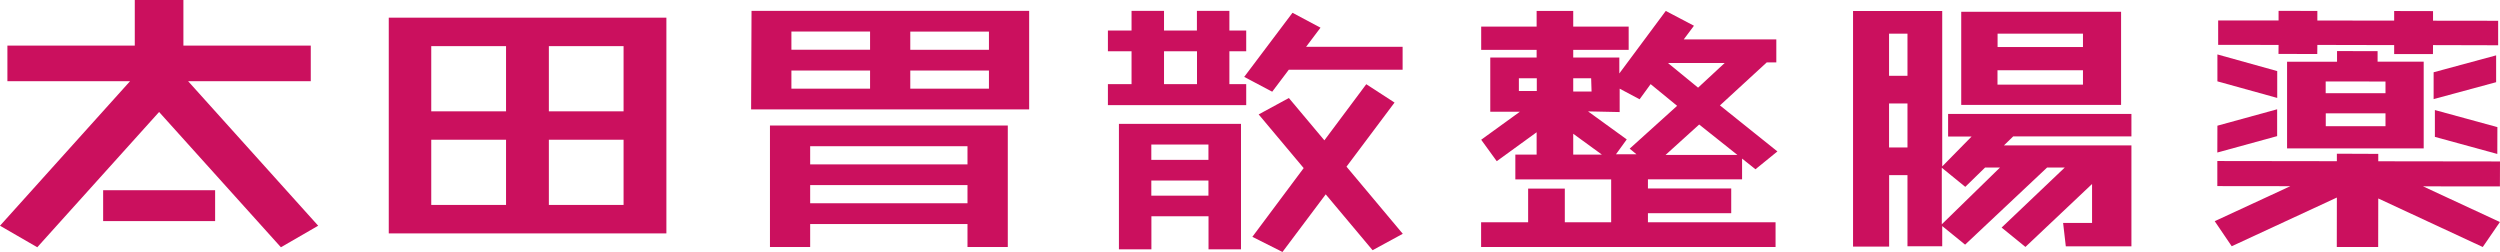 <svg xmlns="http://www.w3.org/2000/svg" viewBox="0 0 297.16 29.95"><defs><style>.cls-1{fill:#cb105e;}</style></defs><g id="レイヤー_2" data-name="レイヤー 2"><g id="data"><path class="cls-1" d="M91.52,14.92V29.36H96.3V26.63H115v2.73h4.79V14.92ZM115,19.54H96.3V17.38H115ZM96.3,22H115v2.16H96.3Z"/><path class="cls-1" d="M89.28,13h33.05V1.29h-33Zm4.79-9.25h9.35V5.91H94.07Zm0,4.63h9.35v2.16H94.07Zm23.48,2.16H108.2V8.38h9.35Zm0-4.62H108.2V3.76h9.35Z"/><polygon class="cls-1" points="151.22 10.9 153.19 8.29 166.72 8.29 166.72 5.56 155.25 5.56 156.96 3.29 153.63 1.52 147.89 9.14 151.22 10.9"/><path class="cls-1" d="M133,14.72V29.64h3.86V25.71h6.79v3.93h3.86V14.72ZM143.64,19h-6.79V17.18h6.79Zm-6.79,2.46h6.79v1.8h-6.79Z"/><polygon class="cls-1" points="166.74 27.79 160.05 19.81 165.76 12.19 162.4 10.01 157.42 16.68 153.2 11.65 149.61 13.6 154.96 19.98 148.86 28.15 152.44 29.95 157.58 23.1 163.15 29.74 166.74 27.79"/><path class="cls-1" d="M146.13,6.09h2V3.63h-2V1.29h-3.86V3.63h-3.91V1.29H134.5V3.63h-2.81V6.09h2.81V10h-2.81V12.5h16.44V10h-2Zm-7.77,0h3.92V10h-3.92Z"/><path class="cls-1" d="M79.21,2.1h-33V27.74h33ZM51.26,5.48h8.89v7.75H51.26Zm0,11.13h8.89v7.75H51.26Zm22.86,7.75H65.24V16.61h8.88Zm0-11.13H65.24V5.48h8.88Z"/><rect class="cls-1" x="12.26" y="22.61" width="13.31" height="3.67"/><polygon class="cls-1" points="22.36 9.65 36.94 9.65 36.94 5.42 21.8 5.42 21.8 0 16.02 0 16.02 5.42 0.88 5.42 0.88 9.65 15.46 9.65 0 26.83 4.43 29.39 18.91 13.31 33.39 29.39 37.82 26.83 22.36 9.65"/><path class="cls-1" d="M252.12,1.4l-19,0,0,11.07,19,0Zm-4.53,8.66-10.16,0V8.35h10.16Zm0-4.47-10.15,0V4h10.15Z"/><path class="cls-1" d="M231.56,16.23h2.79l-3.49,3.55,0-18.47H220.26l0,28h4.29V20.82h2.18v8.45h4.13v-2.4l2.72,2.21,9.75-9.17h2.1l-7.51,7.14,2.83,2.3,7.92-7.48V26.5h-3.44l.32,2.78h7.8l0-12-15.15,0,1.1-1.07,14.05,0V13.54l-21.79,0Zm-4.83,1.3h-2.19V12.3h2.19Zm0-8.52h-2.19V4h2.19Zm11,10.9-6.92,6.75V19.94l2.79,2.27,2.36-2.3Z"/><path class="cls-1" d="M277.79,6.07V7.34h-5.94V17.64l16.24,0,0-10.31h-5.48V6.08ZM283.55,15l-7.1,0V13.47h7.1Zm0-5.31v1.39h-7.11V9.68Z"/><polygon class="cls-1" points="296.7 6.58 289.27 8.59 289.27 11.78 296.7 9.77 296.7 6.58"/><polygon class="cls-1" points="296.85 15.11 289.42 13.08 289.42 16.27 296.84 18.3 296.85 15.11"/><polygon class="cls-1" points="270.83 6.41 275.44 6.42 275.45 5.34 284.58 5.36 284.58 6.43 289.19 6.43 289.2 5.36 296.94 5.38 296.94 2.47 289.2 2.46 289.2 1.32 284.58 1.31 284.58 2.45 275.45 2.44 275.45 1.3 270.84 1.29 270.84 2.43 263.66 2.43 263.66 5.33 270.84 5.34 270.83 6.41"/><polygon class="cls-1" points="270.68 8.45 263.57 6.47 263.57 9.67 270.68 11.64 270.68 8.45"/><polygon class="cls-1" points="270.67 12.99 263.57 14.94 263.56 18.13 270.67 16.18 270.67 12.99"/><polygon class="cls-1" points="297.16 19.19 282.69 19.17 282.69 18.29 277.77 18.27 277.77 19.16 263.56 19.14 263.56 22.12 272.24 22.13 263.25 26.29 265.27 29.27 277.77 23.48 277.76 29.36 282.68 29.36 282.69 23.59 295.11 29.36 297.15 26.39 288.01 22.15 297.15 22.16 297.16 19.19"/><path class="cls-1" d="M207.07,21.32V18.85l1.59,1.27L211.27,18l-6.83-5.47L210,7.42h1.14V4.68h-11l1.21-1.62L198,1.3l-5.52,7.43V6.84H187V5.93h6.59V3.16H187V1.3h-4.35V3.16h-6.59V5.93h6.59v.91h-5.51v6.44h3.52l-4.6,3.33,1.85,2.55,4.74-3.44v2.66h-2.53v2.94h11.39v5.1H186v-4h-4.36v4h-5.59v2.94h35V26.42H195.88V25.34h9.9V22.4h-9.9V21.32Zm-14.55-8V10.54l2.37,1.26L196.2,10l3.15,2.58-5.64,5.09.81.67h-2.44l1.28-1.77-4.6-3.33Zm14,5.1h-8.55l4-3.62Zm-4.68-8-3.58-2.93H205Zm-12.66.46H187V9.3h2.13ZM180.54,9.3h2.13v1.52h-2.13ZM187,15.9l3.41,2.48H187Z"/></g></g></svg>